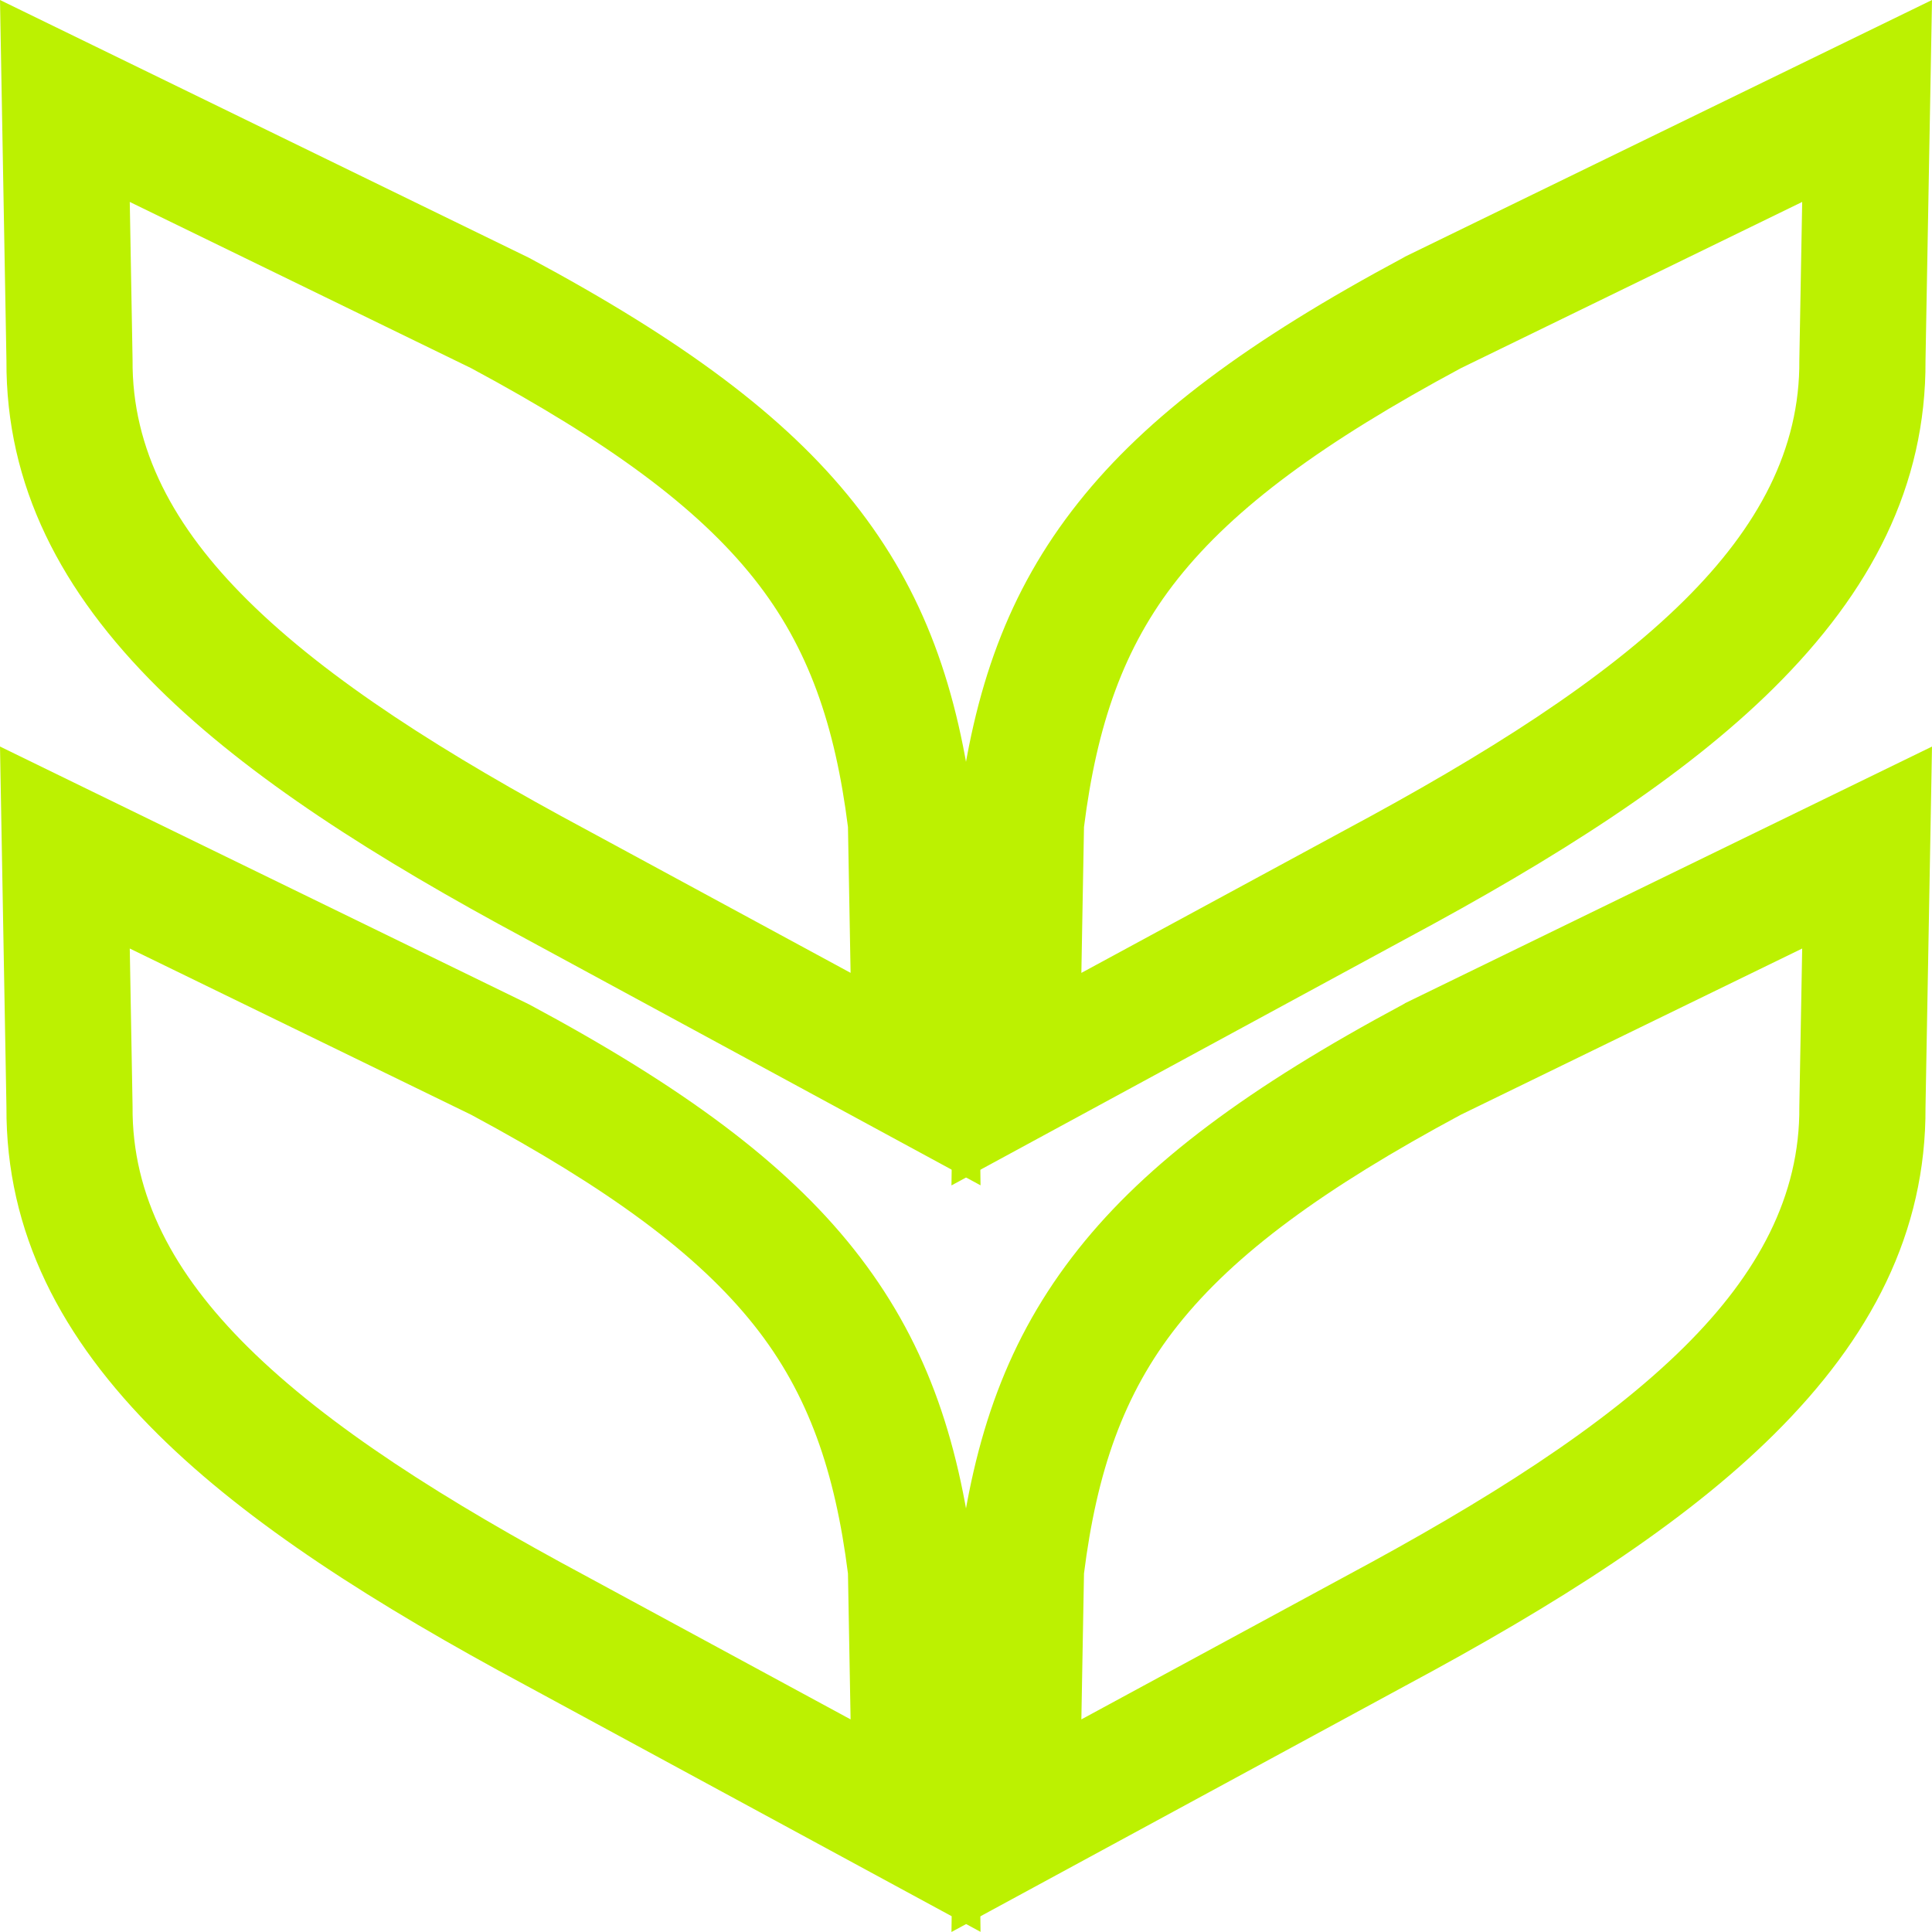 <?xml version="1.0" encoding="UTF-8"?> <svg xmlns="http://www.w3.org/2000/svg" width="42" height="42" viewBox="0 0 42 42" fill="none"><path fill-rule="evenodd" clip-rule="evenodd" d="M2.018 0.983L11.505 5.607C14.849 7.4 17.067 9.045 18.558 10.922C20.102 12.866 20.831 14.983 21.169 17.673C21.45 19.853 21.272 23.364 21.316 25.768L11.44 20.413C8.159 18.652 5.4 16.899 3.436 14.954C1.33 12.866 0.125 10.565 0.14 7.834L0 0L2.018 0.983ZM10.241 8.003L2.821 4.39L2.882 7.827C2.866 9.766 3.78 11.461 5.383 13.049C7.136 14.786 9.691 16.399 12.758 18.043L18.491 21.149L18.434 17.978C18.155 15.778 17.583 14.08 16.396 12.584C15.158 11.024 13.219 9.604 10.241 8.003Z" fill="#BCF101"></path><path fill-rule="evenodd" clip-rule="evenodd" d="M2.018 17.213L11.505 21.836C14.849 23.629 17.067 25.274 18.558 27.151C20.102 29.096 20.831 31.213 21.169 33.903C21.45 36.082 21.272 39.593 21.316 41.997L11.44 36.643C8.159 34.881 5.4 33.129 3.436 31.183C1.33 29.096 0.125 26.794 0.14 24.063L0 16.229L2.018 17.213ZM10.241 24.233L2.821 20.62L2.882 24.056C2.866 25.995 3.78 27.69 5.383 29.279C7.136 31.016 9.691 32.628 12.758 34.272L18.491 37.378L18.434 34.207C18.155 32.007 17.583 30.308 16.396 28.813C15.158 27.253 13.219 25.833 10.241 24.233Z" fill="#BCF101"></path><path fill-rule="evenodd" clip-rule="evenodd" d="M39.178 4.39L31.758 8.004C28.779 9.605 26.841 11.025 25.603 12.585C24.416 14.08 23.843 15.779 23.565 17.979L23.508 21.15L29.241 18.044C32.308 16.4 34.862 14.787 36.616 13.05C38.219 11.462 39.133 9.767 39.116 7.828L39.178 4.391V4.39ZM30.543 5.58L42 0L41.859 7.835C41.874 10.566 40.67 12.866 38.562 14.955C36.599 16.9 33.839 18.653 30.558 20.412L20.684 25.77C20.729 23.299 20.569 19.97 20.831 17.675C21.168 14.986 21.898 12.868 23.442 10.924C24.932 9.046 27.15 7.401 30.494 5.609L30.542 5.582L30.543 5.58Z" fill="#BCF101"></path><path fill-rule="evenodd" clip-rule="evenodd" d="M39.178 20.62L31.758 24.233C28.779 25.833 26.841 27.253 25.603 28.813C24.416 30.308 23.843 32.007 23.565 34.207L23.508 37.378L29.241 34.272C32.308 32.628 34.862 31.016 36.616 29.279C38.219 27.691 39.133 25.995 39.116 24.056L39.178 20.62ZM30.543 21.809L42 16.23L41.859 24.065C41.874 26.796 40.67 29.097 38.562 31.185C36.599 33.131 33.839 34.883 30.558 36.643L20.684 42C20.729 39.53 20.569 36.2 20.831 33.906C21.168 31.216 21.898 29.099 23.442 27.154C24.932 25.276 27.15 23.631 30.494 21.839L30.542 21.812L30.543 21.809Z" fill="#BCF101"></path></svg> 